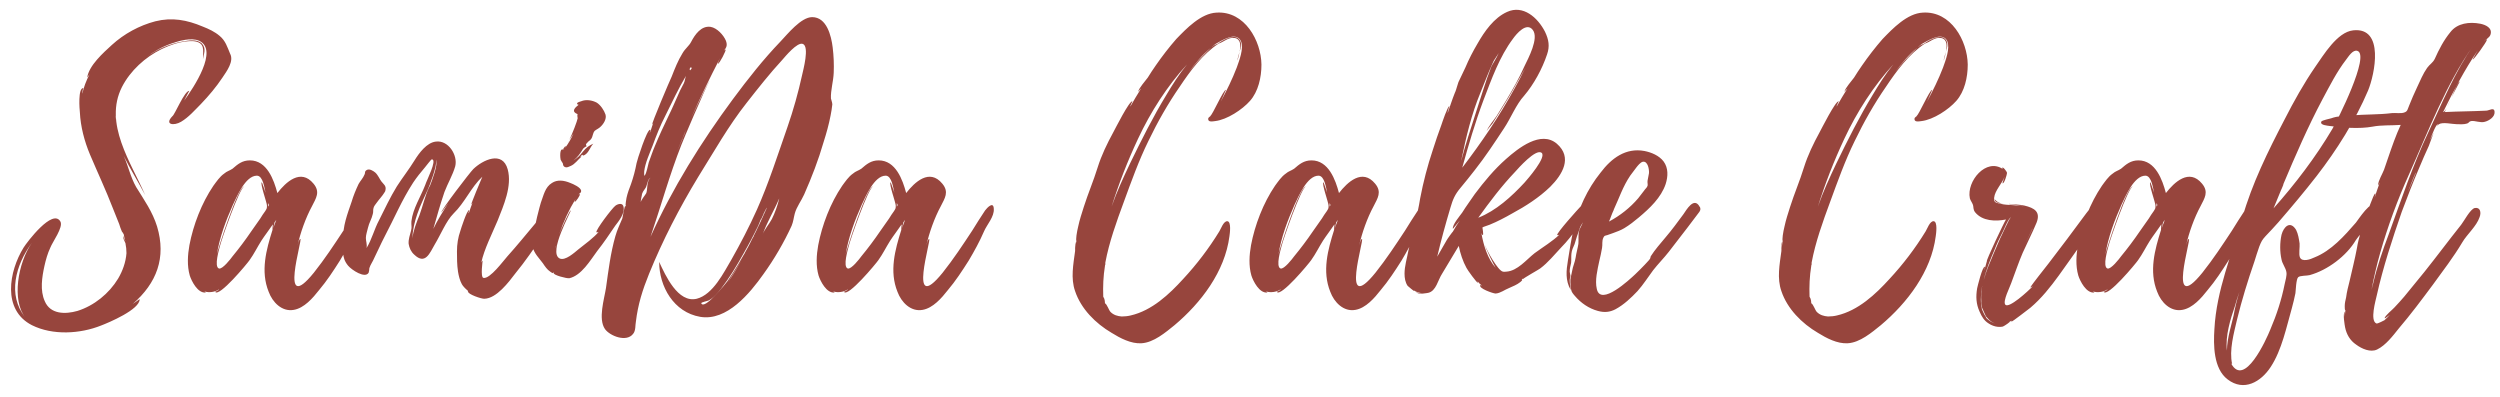<svg width="453" height="72" viewBox="0 0 453 72" fill="none" xmlns="http://www.w3.org/2000/svg">
<path d="M39.8 6.506C40.871 7.388 41.186 8.522 41.69 9.719C42.446 11.105 41.06 12.932 40.304 14.066C39.17 15.767 37.847 17.342 36.398 18.854C35.327 19.925 34.193 21.248 32.807 22.067C31.547 22.823 29.72 22.634 31.232 21.059C31.673 20.807 33.437 16.397 34.319 16.46C34.193 16.586 33.689 17.657 33.374 18.224C35.075 15.893 39.674 9.026 36.083 7.388C34.634 6.758 32.492 7.388 31.043 7.892C29.405 8.459 27.83 9.341 26.444 10.412C28.397 8.963 30.665 7.955 33.122 7.514C34.193 7.325 35.642 7.073 36.524 7.829C37.469 8.774 36.902 9.782 36.776 10.727C36.776 9.152 37.28 7.64 34.949 7.451C32.996 7.388 30.98 8.081 29.279 8.9C26.318 10.349 23.609 12.806 22.097 15.767C18.758 22.382 23.735 29.438 26.318 35.36C25.058 32.966 23.609 30.635 22.412 28.241C23.294 30.194 23.609 32.021 24.68 33.911C26.129 36.242 27.641 38.384 28.46 41.03C30.161 46.7 28.397 51.299 24.05 55.079L25.31 54.197C25.373 56.087 19.64 58.481 18.317 58.985C14.537 60.497 9.56 60.812 5.78 58.922C0.362 56.15 1.622 49.157 4.268 44.873C4.898 43.865 9.56 37.691 10.946 40.148C11.513 41.156 9.497 43.865 9.119 44.873C8.615 45.944 8.3 47.078 8.048 48.212C7.607 50.228 7.229 52.622 8.111 54.575C9.119 56.969 11.828 56.969 14.033 56.339C17.057 55.394 19.766 53.189 21.404 50.48C22.223 49.094 22.79 47.519 22.916 45.881C22.916 45.251 22.853 44.684 22.727 44.054C22.601 43.739 22.223 43.172 22.349 42.731C22.349 42.983 22.601 43.424 22.727 43.739C22.601 43.298 22.475 42.92 22.412 42.416C22.412 42.479 22.16 41.975 22.097 41.975C21.908 41.534 21.719 41.03 21.593 40.589L20.459 37.754C19.199 34.478 17.687 31.265 16.301 27.989C15.293 25.595 14.6 22.949 14.474 20.366C14.411 19.799 14.096 15.956 15.104 15.956C15.041 15.956 14.852 16.964 14.915 16.964C15.167 15.83 15.608 14.633 16.238 13.436L15.797 14.066C16.112 11.861 18.758 9.53 20.27 8.144C22.475 6.128 25.247 4.616 28.145 3.86C31.169 3.104 33.878 3.608 36.713 4.805C37.847 5.246 38.918 5.75 39.8 6.506ZM4.583 57.536C2.126 54.449 3.197 47.708 5.78 43.991C2.819 48.023 1.307 53.441 4.583 57.536ZM20.837 20.87V21.752C20.837 21.5 20.9 21.185 20.837 20.87ZM66.135 37.817C66.261 39.266 64.876 40.715 64.371 41.912C63.553 43.802 62.608 45.503 61.599 47.204C60.403 49.094 59.206 50.921 57.819 52.559C56.685 54.008 55.111 55.835 53.221 56.15C51.078 56.528 49.377 54.764 48.684 52.874C47.172 49.157 48.243 45.251 49.377 41.66C49.377 41.66 49.377 41.093 49.441 40.652C48.81 41.597 47.928 42.731 47.361 43.613C46.605 44.81 46.038 46.007 45.219 47.141C44.842 47.708 39.675 53.945 38.983 52.874C38.983 52.874 39.739 52.559 39.675 52.433C38.919 52.937 37.911 53.063 37.029 52.811C37.218 52.937 37.344 53 37.282 53C35.833 53.189 34.699 50.921 34.383 49.913C33.88 48.149 34.005 46.196 34.321 44.432C35.014 40.778 36.526 36.809 38.667 33.659C39.234 32.903 39.801 32.021 40.62 31.454C41.124 31.013 41.566 30.95 42.133 30.572C43.078 29.753 43.897 29.06 45.282 29.06C48.37 29.06 49.63 32.588 50.26 34.982C51.772 33.029 54.48 30.446 56.812 33.281C58.072 34.793 57.252 35.927 56.559 37.313C55.362 39.518 54.417 42.227 53.913 44.495C53.977 44.306 54.166 43.361 54.417 43.298C54.922 43.172 50.386 57.41 56.874 49.409C58.828 46.952 60.529 44.369 62.23 41.786C62.986 40.589 63.742 39.329 64.561 38.132C64.939 37.628 66.073 36.431 66.135 37.817ZM48.054 38.258C48.37 37.754 48.37 37.754 48.37 37.25C48.37 36.746 47.109 33.281 47.425 33.029C47.487 32.966 48.054 34.793 48.117 34.919C47.928 34.163 47.676 31.832 46.542 31.832C44.464 31.832 42.889 35.675 42.196 37.124C40.935 39.959 39.801 42.983 39.297 46.07C39.486 45.125 43.141 33.722 44.275 33.785C43.392 33.974 40.053 43.676 39.864 44.558C39.739 45.062 38.73 48.338 39.675 48.653C40.306 48.842 41.818 46.889 42.133 46.448C43.33 44.999 44.464 43.487 45.535 41.912L47.172 39.581C47.425 39.14 47.739 38.699 48.054 38.258ZM49.504 41.345L50.071 39.833L49.755 40.274C49.693 40.463 49.504 41.345 49.504 41.345ZM48.559 37.439C48.748 37.25 48.748 37.061 48.559 36.809V37.439ZM100.442 37.88C100.82 39.518 99.119 41.597 98.3 42.794C96.725 45.062 95.15 47.393 93.386 49.535C92.189 51.11 89.984 54.071 87.779 54.134C87.338 54.197 84.692 53.315 84.818 52.811L84.881 52.874C84.755 52.811 84.755 52.685 84.692 52.559C84.692 52.685 83.81 51.803 83.684 51.488C83.306 50.795 83.117 49.976 82.991 49.22C82.802 47.96 82.802 46.763 82.802 45.566C82.802 44.243 82.991 43.046 83.432 41.786C83.495 41.534 84.629 38.006 85.007 38.069C85.07 38.069 84.818 38.573 84.944 38.636C85.133 38.006 85.385 37.376 85.637 36.683C85.574 36.809 85.511 36.935 85.385 37.061C85.322 36.998 87.086 32.714 87.401 32.021C85.322 33.974 84.251 36.683 82.172 38.699C80.849 40.022 79.841 42.542 78.77 44.306C77.888 45.818 77.069 48.086 75.053 46.133C74.486 45.629 74.171 44.936 74.045 44.18C73.982 43.361 74.297 42.542 74.486 41.786C74.675 41.093 74.486 40.841 74.549 40.085C74.801 37.817 76.25 35.612 77.069 33.47C77.258 32.777 79.274 28.934 78.266 28.871C78.14 28.808 77.195 30.131 77.006 30.32C76.25 31.202 75.494 32.147 74.864 33.092C72.785 36.305 71.462 39.518 69.698 42.857C69.005 44.18 68.438 45.503 67.808 46.763C67.556 47.393 67.115 47.96 66.926 48.59C66.926 48.779 66.863 49.283 66.8 49.409C66.17 50.543 63.713 48.905 63.083 48.149C61.76 46.574 62.264 45.125 62.201 43.361C62.075 41.03 62.957 38.762 63.713 36.557C64.028 35.486 64.469 34.415 64.973 33.344C65.288 32.777 65.792 32.273 66.044 31.643C66.233 31.328 65.981 31.013 66.548 30.761C66.989 30.572 67.619 30.95 67.997 31.265C68.501 31.706 68.816 32.525 69.131 32.903C69.446 33.344 70.076 33.659 69.824 34.541C69.824 34.667 69.698 34.793 69.635 34.919C69.257 35.549 68.69 36.116 68.249 36.746C68.06 36.998 67.745 37.376 67.682 37.691C67.556 38.132 67.682 38.321 67.556 38.762C67.367 39.644 66.863 40.4 66.674 41.282C66.548 41.849 66.296 42.542 66.296 43.109C66.296 43.739 66.548 44.243 66.422 44.936C67.367 43.424 67.808 41.534 68.69 39.896C69.698 37.88 70.706 35.738 71.903 33.785C72.911 32.21 74.108 30.698 75.116 29.06C75.935 27.737 77.321 25.847 78.959 25.658C81.227 25.343 82.991 28.115 82.487 30.131C82.046 31.706 81.101 33.281 80.534 34.793C79.778 36.998 79.148 39.266 78.518 41.471C79.274 39.896 80.219 38.384 81.227 36.809L79.967 38.51C79.904 38.069 85.133 31.265 85.763 30.635C87.464 28.997 91.055 27.233 92 30.698C92.819 33.722 91.244 37.25 90.173 39.959C89.165 42.353 87.716 45.188 87.212 47.582C87.275 47.456 87.338 47.33 87.464 47.204C87.464 47.204 87.023 50.228 87.59 50.354C88.787 50.606 91.244 47.204 91.937 46.448C93.638 44.558 95.276 42.542 96.914 40.589C97.229 40.211 100.001 36.431 100.442 37.817C100.505 37.943 100.442 37.88 100.442 37.88ZM77.825 33.722L77.888 33.659V33.722C78.266 32.777 79.4 29.816 79.022 28.934C79.274 29.942 77.762 33.848 77.51 34.352C76.88 35.801 76.124 37.25 75.62 38.762C75.179 40.022 74.738 41.723 74.738 43.172C74.864 41.786 75.494 40.274 75.998 39.014C76.628 37.313 77.006 35.486 77.762 33.911C77.762 33.911 77.825 33.785 77.888 33.722H77.825ZM112.989 37.502C113.241 38.699 112.107 40.085 111.477 40.904C110.406 42.479 109.398 43.991 108.201 45.503C106.941 47.204 105.366 49.913 103.161 50.417C102.657 50.48 100.263 49.85 100.326 49.472H100.452C99.948 49.22 100.452 49.787 99.696 49.22C99.129 48.842 98.751 48.275 98.373 47.708C97.68 46.763 96.798 45.944 96.546 44.81C96.483 44.495 96.357 42.227 96.861 42.227C96.987 42.227 96.861 42.542 96.924 42.542L97.113 41.408C97.05 41.534 97.05 41.597 96.924 41.66C96.672 41.597 97.869 37.124 97.995 36.746C98.499 35.423 98.751 33.911 100.011 33.155C100.956 32.525 102.153 32.651 103.35 33.155C103.854 33.344 105.303 33.974 105.303 34.604C105.303 34.982 104.988 35.045 104.799 35.234C104.862 35.171 104.988 35.171 105.051 35.171C105.24 35.297 104.295 36.62 104.169 36.557C104.043 36.557 104.232 36.242 104.295 36.053C103.098 38.006 102.09 40.211 101.334 42.416C101.649 41.597 103.224 38.069 103.413 38.132C103.602 38.195 99.255 45.755 101.397 46.826C102.405 47.33 104.106 45.755 104.799 45.188C105.996 44.243 107.634 43.046 108.516 41.975C108.39 42.101 108.264 42.101 108.075 42.101C107.823 41.786 110.973 37.628 111.54 37.25C111.981 36.935 112.863 36.683 112.989 37.502ZM101.964 29.564C101.964 29.564 101.586 28.997 101.586 28.934C101.523 28.745 101.334 26.792 102.027 27.107C102.027 26.918 102.783 25.973 102.405 26.792C102.972 26.036 103.476 25.154 103.917 24.209L103.161 25.343C103.728 24.209 104.61 21.878 104.673 21.437C104.673 21.374 104.547 20.807 104.673 20.681C103.35 20.177 104.295 19.421 104.862 18.98C104.736 18.98 104.673 18.98 104.61 18.854C104.358 18.602 105.114 18.413 105.303 18.35C106.185 17.972 107.319 18.161 108.138 18.602C108.831 19.043 109.461 19.988 109.713 20.744C109.965 21.563 109.335 22.508 108.768 23.012C108.516 23.264 108.075 23.453 107.76 23.705C107.382 24.146 107.445 24.713 107.13 25.154C106.941 25.469 106.563 25.595 106.374 25.91C106.122 26.099 106.122 26.288 106.311 26.477C106.059 26.603 105.87 26.729 105.681 26.918C105.051 27.926 104.673 28.493 103.917 29.06C104.61 28.619 105.051 28.241 105.681 27.422C106.185 26.792 106.752 26.351 107.508 26.036C106.878 26.729 106.752 27.548 105.996 28.052C105.24 28.493 105.933 27.611 105.114 28.367C105.114 28.367 105.492 28.304 105.303 28.43C104.736 28.934 104.169 29.753 103.413 30.068C103.035 30.194 102.783 30.446 102.342 30.257C101.901 30.005 102.09 29.753 101.964 29.564ZM100.767 44.558C100.83 44.432 100.83 44.432 100.767 44.495L100.641 44.999L100.767 44.621V44.558ZM102.846 25.847L103.098 25.469C102.972 25.721 102.846 25.847 102.846 25.847ZM102.216 27.044C102.153 27.107 102.153 27.107 102.09 27.107C102.153 27.107 102.153 27.17 102.153 27.17C102.216 27.107 102.216 27.107 102.216 27.044ZM150.88 8.585C151.069 10.097 151.132 11.672 151.069 13.184C151.006 14.759 150.502 16.334 150.565 17.846C150.565 17.972 150.817 18.539 150.817 18.917C150.754 19.547 150.628 20.303 150.502 20.933C150.187 22.571 149.746 24.146 149.242 25.721C148.297 28.997 147.1 32.084 145.714 35.234C145.21 36.368 144.328 37.502 144.013 38.699C143.824 39.392 143.761 40.148 143.446 40.904C142.06 43.928 140.296 46.952 138.343 49.661C135.886 53.126 131.728 58.229 126.877 57.41C122.089 56.591 119.443 51.929 119.443 47.456C120.577 49.913 122.845 54.953 126.247 54.134C129.208 53.378 131.161 49.346 132.547 47.015C134.185 44.117 135.76 41.093 137.146 38.006C139.288 33.218 140.926 28.052 142.69 23.012C143.761 19.925 144.643 16.775 145.336 13.625C145.525 12.743 146.722 8.396 145.462 7.955C144.454 7.577 142.249 10.286 141.745 10.853C139.477 13.31 137.398 15.956 135.319 18.602C131.98 22.823 129.334 27.548 126.499 32.084C123.097 37.691 120.073 43.55 117.616 49.598C116.419 52.559 115.6 55.142 115.222 58.292C115.096 58.859 115.222 59.93 114.718 60.497C113.521 62.072 110.497 60.875 109.615 59.615C108.355 57.788 109.489 54.197 109.804 52.181C110.245 49.031 110.623 45.881 111.505 42.794C111.82 41.66 112.324 40.652 112.765 39.581C112.828 39.392 113.143 37.313 113.332 37.25C113.332 37.313 113.332 37.439 113.395 37.502V37.187C113.269 37.25 113.521 35.927 113.521 35.864C113.71 34.982 114.025 34.163 114.34 33.344C114.781 32.084 115.096 30.887 115.348 29.564C115.411 29.123 117.238 23.39 117.805 23.516C117.931 23.579 117.679 24.02 117.742 24.083C117.994 23.516 118.12 22.886 118.372 22.319L118.183 22.571C117.994 22.508 121.396 14.507 121.711 13.877C122.278 12.428 122.845 10.979 123.664 9.656C124.168 8.774 124.861 8.333 125.239 7.577C125.932 6.254 127.066 4.616 128.767 4.868C129.901 5.057 131.098 6.317 131.539 7.388C131.854 8.27 131.602 8.585 131.224 9.152L131.476 8.963C131.665 9.026 130.342 11.609 130.09 11.546C130.027 11.546 130.279 10.916 130.468 10.538C128.641 14.066 126.877 17.72 125.239 21.374C126.121 19.547 128.011 15.515 128.641 14.507C127.696 16.145 123.538 25.973 123.475 26.225C121.333 31.643 119.758 37.376 117.868 42.92C121.837 34.1 127.066 25.721 132.799 17.972C135.508 14.318 138.343 10.727 141.43 7.514C142.69 6.191 145.147 3.104 147.163 3.104C149.809 3.104 150.628 6.506 150.88 8.585ZM116.734 31.013C116.734 31.013 116.671 31.958 116.797 31.832C117.175 31.391 117.364 30.068 117.553 29.438C117.931 28.43 118.246 27.422 118.687 26.414C119.443 24.587 120.262 22.823 121.144 20.996C121.837 19.61 122.404 18.224 123.034 16.838C123.286 16.208 123.664 15.641 123.916 15.074C124.105 14.696 124.168 14.066 124.294 13.751C122.908 16.082 121.774 18.539 120.577 20.933C119.632 22.76 118.939 24.524 118.246 26.414C117.679 27.863 116.923 29.501 116.734 31.013ZM136.579 42.794V42.731C136.831 42.353 138.973 37.691 138.973 37.628C138.91 37.628 138.658 38.132 138.343 38.762V38.825C138.154 39.14 138.028 39.518 137.902 39.833L137.965 39.518L137.587 40.4C137.398 40.904 137.209 41.408 136.957 41.912L137.461 40.715C136.642 42.479 135.697 44.243 134.689 46.007C133.492 48.149 132.169 50.354 130.657 52.307C130.027 53.063 129.271 54.008 128.389 54.449C128.326 54.512 127.003 54.764 127.066 54.953C127.633 56.276 131.602 51.236 131.791 50.984C133.177 48.968 134.5 46.7 135.697 44.495C135.697 44.432 135.697 44.369 135.76 44.369L136.075 43.739C136.201 43.424 136.39 43.109 136.579 42.794ZM141.178 36.053V35.99C140.233 38.258 138.91 40.337 138.154 42.605C138.469 41.597 139.351 40.652 139.855 39.707C140.422 38.573 140.863 37.313 141.178 36.053ZM117.679 32.399L117.868 32.21C117.364 32.399 117.238 33.659 116.986 34.037C116.671 34.541 116.356 34.793 116.293 35.423C116.23 35.738 116.104 36.242 116.104 36.62C116.23 36.116 116.923 35.36 117.112 34.982C117.364 34.163 117.175 33.218 117.679 32.399ZM131.854 51.173C132.799 49.913 133.618 48.527 134.437 46.952C133.618 48.464 132.736 49.85 131.854 51.173ZM125.176 12.176C124.924 12.428 124.924 12.617 125.05 12.743C125.365 12.428 125.428 12.302 125.176 12.176ZM123.664 25.091C123.916 24.587 124.105 24.083 124.294 23.516L122.656 27.548L123.664 25.154V25.091ZM135.004 45.818L134.878 46.133C134.941 46.007 135.004 45.944 135.004 45.818ZM137.65 40.274C137.65 40.337 137.587 40.337 137.587 40.4C137.65 40.337 137.65 40.337 137.65 40.274ZM180.074 37.817C180.2 39.266 178.814 40.715 178.31 41.912C177.491 43.802 176.546 45.503 175.538 47.204C174.341 49.094 173.144 50.921 171.758 52.559C170.624 54.008 169.049 55.835 167.159 56.15C165.017 56.528 163.316 54.764 162.623 52.874C161.111 49.157 162.182 45.251 163.316 41.66C163.316 41.66 163.316 41.093 163.379 40.652C162.749 41.597 161.867 42.731 161.3 43.613C160.544 44.81 159.977 46.007 159.158 47.141C158.78 47.708 153.614 53.945 152.921 52.874C152.921 52.874 153.677 52.559 153.614 52.433C152.858 52.937 151.85 53.063 150.968 52.811C151.157 52.937 151.283 53 151.22 53C149.771 53.189 148.637 50.921 148.322 49.913C147.818 48.149 147.944 46.196 148.259 44.432C148.952 40.778 150.464 36.809 152.606 33.659C153.173 32.903 153.74 32.021 154.559 31.454C155.063 31.013 155.504 30.95 156.071 30.572C157.016 29.753 157.835 29.06 159.221 29.06C162.308 29.06 163.568 32.588 164.198 34.982C165.71 33.029 168.419 30.446 170.75 33.281C172.01 34.793 171.191 35.927 170.498 37.313C169.301 39.518 168.356 42.227 167.852 44.495C167.915 44.306 168.104 43.361 168.356 43.298C168.86 43.172 164.324 57.41 170.813 49.409C172.766 46.952 174.467 44.369 176.168 41.786C176.924 40.589 177.68 39.329 178.499 38.132C178.877 37.628 180.011 36.431 180.074 37.817ZM161.993 38.258C162.308 37.754 162.308 37.754 162.308 37.25C162.308 36.746 161.048 33.281 161.363 33.029C161.426 32.966 161.993 34.793 162.056 34.919C161.867 34.163 161.615 31.832 160.481 31.832C158.402 31.832 156.827 35.675 156.134 37.124C154.874 39.959 153.74 42.983 153.236 46.07C153.425 45.125 157.079 33.722 158.213 33.785C157.331 33.974 153.992 43.676 153.803 44.558C153.677 45.062 152.669 48.338 153.614 48.653C154.244 48.842 155.756 46.889 156.071 46.448C157.268 44.999 158.402 43.487 159.473 41.912L161.111 39.581C161.363 39.14 161.678 38.699 161.993 38.258ZM163.442 41.345L164.009 39.833L163.694 40.274C163.631 40.463 163.442 41.345 163.442 41.345ZM162.497 37.439C162.686 37.25 162.686 37.061 162.497 36.809V37.439ZM200.286 47.96C200.286 48.023 200.223 48.023 200.223 48.086V48.149C199.908 50.102 199.845 51.866 199.908 53.756L200.097 54.134C200.16 54.323 200.223 54.638 200.223 54.953C200.601 55.142 200.916 56.213 201.231 56.528C201.798 57.095 202.491 57.284 203.247 57.347C203.814 57.347 204.381 57.284 204.885 57.158C208.728 56.276 211.878 53.315 214.398 50.543C216.855 47.897 219.06 44.999 220.95 41.912C221.202 41.534 221.706 40.022 222.399 40.085C223.155 40.148 222.84 42.353 222.777 42.794C221.958 49.22 217.611 54.89 212.823 58.922C211.185 60.245 209.043 62.072 206.838 62.198C204.948 62.324 202.932 61.253 201.42 60.308C198.522 58.607 195.876 55.961 194.805 52.748C193.986 50.417 194.49 47.897 194.805 45.503C194.868 45.377 194.679 44.18 194.931 43.865C194.868 43.991 194.868 45.062 194.868 45.062C194.931 44.621 194.931 44.054 195.057 43.613C194.931 43.739 195.057 42.731 195.057 42.668C195.12 42.101 195.246 41.597 195.372 41.03C195.624 39.833 196.002 38.699 196.38 37.502C197.136 35.108 198.144 32.777 198.9 30.32C199.593 28.115 200.601 26.036 201.735 23.957C202.05 23.39 204.633 18.224 205.2 18.35C205.2 18.35 204.759 19.232 204.822 19.295C205.452 18.224 206.082 17.09 206.775 16.019C206.523 16.271 206.208 16.649 206.208 16.649C206.46 15.83 207.468 14.759 207.972 14.066C208.413 13.31 208.917 12.617 209.421 11.861C210.555 10.223 211.815 8.585 213.138 7.073C214.965 5.183 217.611 2.411 220.446 2.285C225.549 1.97 228.51 7.388 228.573 11.672V11.735C228.573 14.003 228.006 16.586 226.494 18.287C225.108 19.862 222.336 21.689 220.194 21.941C219.69 22.004 218.808 22.193 218.934 21.437C218.934 21.374 219.123 21.185 219.375 20.996H219.312C219.69 20.87 221.706 16.208 222.147 16.271C222.147 16.271 221.391 17.972 221.202 18.413C222.273 16.397 223.281 14.381 224.1 12.239C224.541 10.979 225.423 8.774 224.856 7.451C224.1 5.813 221.832 7.073 220.824 7.64L219.942 8.144L220.257 8.018C219.942 8.207 219.69 8.396 219.501 8.585C219.816 8.333 220.194 8.081 220.572 7.955C221.391 7.388 223.344 6.191 224.352 6.947C225.108 7.577 224.919 8.522 224.604 9.404C224.856 8.27 224.856 7.073 223.722 6.884C222.588 6.695 221.706 7.64 220.824 7.892C217.926 9.782 215.658 12.869 213.768 15.704C211.626 18.791 209.736 22.13 208.098 25.532C206.334 29.123 205.011 32.84 203.625 36.62C202.302 40.211 200.979 43.865 200.286 47.582V47.897C200.286 47.96 200.286 47.96 200.223 48.023L200.286 47.96ZM211.374 17.153C212.382 15.452 213.642 13.436 215.091 11.672C211.5 15.578 208.476 20.303 206.208 25.154C204.318 29.186 202.743 33.218 201.42 37.439C202.365 34.73 203.562 32.147 204.759 29.627C206.838 25.343 208.917 21.185 211.374 17.153ZM217.863 10.223C218.304 9.782 218.871 9.152 219.438 8.648C217.863 9.908 216.603 11.483 215.406 13.058C216.162 12.113 216.981 11.105 217.863 10.223ZM224.289 10.727C224.289 10.79 224.289 10.853 224.226 10.979C224.226 10.538 224.478 9.971 224.604 9.404C224.541 9.908 224.415 10.349 224.289 10.727ZM258.5 37.817C258.626 39.266 257.24 40.715 256.736 41.912C255.917 43.802 254.972 45.503 253.964 47.204C252.767 49.094 251.57 50.921 250.184 52.559C249.05 54.008 247.475 55.835 245.585 56.15C243.443 56.528 241.742 54.764 241.049 52.874C239.537 49.157 240.608 45.251 241.742 41.66C241.742 41.66 241.742 41.093 241.805 40.652C241.175 41.597 240.293 42.731 239.726 43.613C238.97 44.81 238.403 46.007 237.584 47.141C237.206 47.708 232.04 53.945 231.347 52.874C231.347 52.874 232.103 52.559 232.04 52.433C231.284 52.937 230.276 53.063 229.394 52.811C229.583 52.937 229.709 53 229.646 53C228.197 53.189 227.063 50.921 226.748 49.913C226.244 48.149 226.37 46.196 226.685 44.432C227.378 40.778 228.89 36.809 231.032 33.659C231.599 32.903 232.166 32.021 232.985 31.454C233.489 31.013 233.93 30.95 234.497 30.572C235.442 29.753 236.261 29.06 237.647 29.06C240.734 29.06 241.994 32.588 242.624 34.982C244.136 33.029 246.845 30.446 249.176 33.281C250.436 34.793 249.617 35.927 248.924 37.313C247.727 39.518 246.782 42.227 246.278 44.495C246.341 44.306 246.53 43.361 246.782 43.298C247.286 43.172 242.75 57.41 249.239 49.409C251.192 46.952 252.893 44.369 254.594 41.786C255.35 40.589 256.106 39.329 256.925 38.132C257.303 37.628 258.437 36.431 258.5 37.817ZM240.419 38.258C240.734 37.754 240.734 37.754 240.734 37.25C240.734 36.746 239.474 33.281 239.789 33.029C239.852 32.966 240.419 34.793 240.482 34.919C240.293 34.163 240.041 31.832 238.907 31.832C236.828 31.832 235.253 35.675 234.56 37.124C233.3 39.959 232.166 42.983 231.662 46.07C231.851 45.125 235.505 33.722 236.639 33.785C235.757 33.974 232.418 43.676 232.229 44.558C232.103 45.062 231.095 48.338 232.04 48.653C232.67 48.842 234.182 46.889 234.497 46.448C235.694 44.999 236.828 43.487 237.899 41.912L239.537 39.581C239.789 39.14 240.104 38.699 240.419 38.258ZM241.868 41.345L242.435 39.833L242.12 40.274C242.057 40.463 241.868 41.345 241.868 41.345ZM240.923 37.439C241.112 37.25 241.112 37.061 240.923 36.809V37.439ZM287.829 37.754V37.817C287.955 39.455 286.695 40.337 285.75 41.408C284.868 42.542 283.986 43.739 282.915 44.81C281.655 46.133 280.521 47.582 279.072 48.653C278.946 48.779 276.111 50.354 275.922 50.606V50.48C275.418 50.858 276.237 50.48 275.481 51.11C274.851 51.614 274.158 51.866 273.465 52.181C272.646 52.496 271.89 53.126 271.008 53.189C270.567 53.189 267.858 52.244 268.236 51.677C268.299 51.551 268.488 51.803 268.551 51.74C268.236 51.551 267.984 51.299 267.732 50.984C267.732 51.047 267.795 51.173 267.795 51.236C267.669 51.362 265.842 48.842 265.716 48.527C265.086 47.393 264.582 45.881 264.33 44.558L261.306 49.598C260.55 50.732 260.235 52.748 258.786 53.063C258.66 53.063 256.959 53.504 256.518 52.874C256.644 53.063 257.211 53.126 257.652 53.126C257.148 53.063 256.518 52.874 256.203 52.622C256.203 52.685 256.266 52.748 256.266 52.748C256.266 52.811 255.195 51.929 255.069 51.803C254.628 51.173 254.502 50.354 254.502 49.598C254.502 48.212 254.943 46.826 255.195 45.44C255.888 42.29 256.833 39.14 257.337 35.927C257.904 32.966 258.66 30.068 259.605 27.233C260.109 25.658 260.613 24.146 261.18 22.634C261.306 22.256 262.314 19.232 262.629 19.232C262.629 19.232 262.251 20.429 262.314 20.492C262.755 19.232 263.133 18.035 263.637 16.775C263.637 16.775 263.7 16.712 263.7 16.649C263.889 16.208 264.078 15.389 264.267 14.885L265.527 12.239C266.157 10.727 266.913 9.278 267.732 7.892C268.992 5.687 270.693 3.23 273.087 2.159C275.985 0.836 278.631 3.167 279.954 5.75C280.647 7.199 280.836 8.396 280.332 9.845C279.45 12.491 277.938 15.263 276.174 17.342C274.725 18.917 273.78 21.374 272.52 23.264C270.819 25.847 269.118 28.43 267.228 30.824C266.409 31.895 265.527 32.966 264.645 34.037C263.637 35.234 263.259 36.116 262.818 37.628C261.936 40.589 261.117 43.55 260.424 46.511L262.125 43.55C262.251 43.298 263.259 41.912 263.259 41.975C263.637 41.282 264.078 40.589 264.519 39.959C264.456 40.022 263.259 41.471 263.259 41.471C263.133 40.715 264.519 39.14 264.96 38.51C265.653 37.376 266.472 36.305 267.228 35.171C268.929 32.903 270.756 30.698 272.898 28.808C275.103 26.855 279.198 23.579 282.096 26.036C284.994 28.556 283.104 31.643 280.899 33.848C278.883 35.801 276.426 37.376 273.969 38.699C272.646 39.455 271.323 40.148 269.937 40.715C269.685 40.841 268.74 41.093 268.614 41.219C268.614 41.282 268.866 42.542 268.677 42.605C268.614 42.605 268.488 42.416 268.425 42.227C268.803 44.432 269.559 46.889 271.008 48.527C270.63 47.897 269.181 45.062 269.118 44.432C269.307 45.251 271.449 49.094 272.331 49.22C272.583 49.283 272.772 49.22 272.961 49.22C274.977 49.094 276.615 47.015 278.064 45.881C279.513 44.81 281.403 43.676 282.6 42.479C282.474 42.605 282.285 42.605 282.159 42.605C281.97 42.29 286.065 37.754 286.38 37.439C286.947 36.935 287.766 36.62 287.829 37.754ZM274.158 7.01C271.701 10.286 270.252 14.381 268.803 18.161C267.291 22.193 266.094 26.288 264.96 30.383C268.425 25.847 271.638 21.122 274.41 16.082C275.103 14.822 275.796 13.562 276.426 12.239C275.859 13.247 275.355 14.192 274.851 15.011C273.906 16.775 272.898 18.476 271.827 20.177L270.441 22.382C270.126 22.76 269.622 23.327 269.37 23.768C269.748 22.823 270.567 21.941 271.197 20.996L272.898 18.224C274.095 16.208 275.292 14.129 276.237 11.987C276.93 10.538 278.883 6.947 277.749 5.435C276.615 3.923 274.788 6.128 274.158 7.01ZM267.858 39.455C271.071 38.195 273.906 35.612 276.237 33.092C276.741 32.525 280.332 28.43 279.324 27.674C278.253 26.918 275.103 30.509 274.536 31.139C272.079 33.722 269.937 36.557 267.858 39.455ZM268.236 16.838C266.661 20.618 265.653 24.839 264.834 28.808C264.834 28.871 264.771 28.871 264.771 28.934L264.834 28.871L264.708 29.375C265.527 26.225 266.535 23.201 267.543 20.051C268.425 17.405 269.181 14.759 270.189 12.176C270.315 11.798 271.26 10.412 271.575 9.593C271.26 10.16 270.63 10.979 270.567 11.231C269.685 13.121 268.992 15.011 268.236 16.838ZM263.7 16.649C263.7 16.649 263.7 16.712 263.637 16.712L263.7 16.649ZM263.637 16.775V16.712V16.775ZM307.992 37.439C308.244 37.943 308.055 38.258 307.74 38.636L305.787 41.219L302.385 45.629C301.503 46.763 300.432 47.834 299.55 48.968C298.605 50.228 297.786 51.551 296.715 52.748C295.581 53.945 294.258 55.205 292.746 56.024C291.675 56.591 290.667 56.654 289.533 56.339C287.895 55.898 286.446 54.89 285.375 53.63C285.06 53.252 284.745 52.937 284.682 52.433C284.619 52.055 284.556 51.614 284.556 51.173C284.493 50.417 284.745 49.85 284.871 49.094C284.997 48.275 285.375 47.519 285.501 46.7C285.627 45.818 285.879 44.999 286.005 44.18C286.068 43.424 285.942 42.605 286.131 41.849C286.257 41.345 286.635 40.841 286.824 40.274C286.635 40.652 286.32 41.03 286.257 41.345C286.068 41.849 285.942 42.353 285.753 42.794C285.564 43.298 285.501 43.739 285.312 44.243C285.06 44.81 284.808 45.314 284.745 45.944C284.682 46.511 284.745 47.078 284.682 47.645C284.556 48.212 284.43 48.653 284.43 49.22C284.43 49.409 284.556 49.787 284.556 49.913C284.556 50.165 284.43 50.48 284.43 50.795C284.43 51.362 284.556 51.929 284.619 52.559C283.611 50.795 283.8 49.031 284.115 47.141C284.43 45.251 284.682 43.424 285.123 41.597C285.942 37.88 287.643 34.226 290.037 31.265C291.99 28.682 294.573 26.729 297.975 27.359C299.235 27.611 300.621 28.178 301.44 29.249C302.322 30.446 302.259 31.958 301.818 33.344C300.999 35.801 298.92 37.754 296.967 39.392C296.148 40.085 295.266 40.778 294.321 41.345C293.691 41.723 292.998 41.975 292.305 42.227L291.234 42.605C290.793 42.731 290.73 42.668 290.541 43.046C290.226 43.676 290.415 44.306 290.289 44.936C290.163 45.755 289.974 46.511 289.785 47.33C289.47 48.842 288.966 50.795 289.344 52.37C290.037 55.583 295.329 50.606 296.274 49.724C296.904 49.157 297.471 48.527 298.038 47.96C298.353 47.582 298.731 47.267 298.983 46.889C298.983 46.889 299.109 46.574 299.109 46.448C299.865 45.251 300.873 44.117 301.818 42.983C302.952 41.66 303.96 40.274 305.031 38.825C305.598 38.006 306.921 35.675 307.929 37.376V37.439C307.992 37.502 307.992 37.502 307.992 37.439ZM292.368 38.132C292.053 38.762 291.864 39.455 291.549 40.148C293.565 39.077 295.392 37.628 296.841 35.927L297.912 34.541C298.101 34.226 298.416 34.037 298.542 33.659C298.605 33.344 298.479 33.092 298.542 32.714L298.794 31.391C298.857 30.761 298.605 29.123 297.66 29.312C297.219 29.438 296.778 30.005 296.526 30.32L295.392 31.832C294.069 33.785 293.376 35.927 292.431 37.943C292.431 37.943 292.431 38.006 292.368 38.132ZM328.267 47.96C328.267 48.023 328.204 48.023 328.204 48.086V48.149C327.889 50.102 327.826 51.866 327.889 53.756L328.078 54.134C328.141 54.323 328.204 54.638 328.204 54.953C328.582 55.142 328.897 56.213 329.212 56.528C329.779 57.095 330.472 57.284 331.228 57.347C331.795 57.347 332.362 57.284 332.866 57.158C336.709 56.276 339.859 53.315 342.379 50.543C344.836 47.897 347.041 44.999 348.931 41.912C349.183 41.534 349.687 40.022 350.38 40.085C351.136 40.148 350.821 42.353 350.758 42.794C349.939 49.22 345.592 54.89 340.804 58.922C339.166 60.245 337.024 62.072 334.819 62.198C332.929 62.324 330.913 61.253 329.401 60.308C326.503 58.607 323.857 55.961 322.786 52.748C321.967 50.417 322.471 47.897 322.786 45.503C322.849 45.377 322.66 44.18 322.912 43.865C322.849 43.991 322.849 45.062 322.849 45.062C322.912 44.621 322.912 44.054 323.038 43.613C322.912 43.739 323.038 42.731 323.038 42.668C323.101 42.101 323.227 41.597 323.353 41.03C323.605 39.833 323.983 38.699 324.361 37.502C325.117 35.108 326.125 32.777 326.881 30.32C327.574 28.115 328.582 26.036 329.716 23.957C330.031 23.39 332.614 18.224 333.181 18.35C333.181 18.35 332.74 19.232 332.803 19.295C333.433 18.224 334.063 17.09 334.756 16.019C334.504 16.271 334.189 16.649 334.189 16.649C334.441 15.83 335.449 14.759 335.953 14.066C336.394 13.31 336.898 12.617 337.402 11.861C338.536 10.223 339.796 8.585 341.119 7.073C342.946 5.183 345.592 2.411 348.427 2.285C353.53 1.97 356.491 7.388 356.554 11.672V11.735C356.554 14.003 355.987 16.586 354.475 18.287C353.089 19.862 350.317 21.689 348.175 21.941C347.671 22.004 346.789 22.193 346.915 21.437C346.915 21.374 347.104 21.185 347.356 20.996H347.293C347.671 20.87 349.687 16.208 350.128 16.271C350.128 16.271 349.372 17.972 349.183 18.413C350.254 16.397 351.262 14.381 352.081 12.239C352.522 10.979 353.404 8.774 352.837 7.451C352.081 5.813 349.813 7.073 348.805 7.64L347.923 8.144L348.238 8.018C347.923 8.207 347.671 8.396 347.482 8.585C347.797 8.333 348.175 8.081 348.553 7.955C349.372 7.388 351.325 6.191 352.333 6.947C353.089 7.577 352.9 8.522 352.585 9.404C352.837 8.27 352.837 7.073 351.703 6.884C350.569 6.695 349.687 7.64 348.805 7.892C345.907 9.782 343.639 12.869 341.749 15.704C339.607 18.791 337.717 22.13 336.079 25.532C334.315 29.123 332.992 32.84 331.606 36.62C330.283 40.211 328.96 43.865 328.267 47.582V47.897C328.267 47.96 328.267 47.96 328.204 48.023L328.267 47.96ZM339.355 17.153C340.363 15.452 341.623 13.436 343.072 11.672C339.481 15.578 336.457 20.303 334.189 25.154C332.299 29.186 330.724 33.218 329.401 37.439C330.346 34.73 331.543 32.147 332.74 29.627C334.819 25.343 336.898 21.185 339.355 17.153ZM345.844 10.223C346.285 9.782 346.852 9.152 347.419 8.648C345.844 9.908 344.584 11.483 343.387 13.058C344.143 12.113 344.962 11.105 345.844 10.223ZM352.27 10.727C352.27 10.79 352.27 10.853 352.207 10.979C352.207 10.538 352.459 9.971 352.585 9.404C352.522 9.908 352.396 10.349 352.27 10.727ZM380.244 37.691C380.433 38.573 379.803 39.644 379.425 40.4C378.921 41.471 378.291 42.479 377.598 43.487C376.149 45.629 374.574 47.771 373.062 49.913C371.55 51.992 369.912 54.071 367.896 55.772C367.518 56.024 364.62 58.355 364.431 58.292C364.431 58.229 364.494 58.166 364.557 58.103L364.116 58.292C364.431 58.229 363.234 59.048 362.919 59.174C362.037 59.363 361.092 59.111 360.336 58.607C359.517 58.103 359.076 57.347 358.698 56.465C358.068 55.079 358.005 53.756 358.257 52.244C358.32 51.929 359.202 48.275 359.643 48.338C359.769 48.338 359.517 48.842 359.58 48.905L360.021 47.33C359.832 47.267 363.171 40.211 363.486 39.77C361.596 40.148 359.202 40.085 357.879 38.447C357.501 37.943 357.627 37.502 357.501 37.124C357.312 36.62 357.06 36.368 356.934 35.927C356.304 32.84 359.895 28.556 362.919 30.635L362.793 30.446C362.856 30.068 363.612 31.013 363.675 31.328C363.675 31.58 363.171 33.344 362.856 33.218C362.793 33.218 363.234 32.084 363.234 32.021C362.793 33.218 361.47 34.541 361.344 35.801C361.218 36.746 361.722 36.746 362.541 36.935C363.738 37.25 365.628 37.061 367.14 37.502C366.132 37.187 364.935 37.124 364.116 36.998C364.116 36.998 364.053 36.998 364.053 36.935C364.998 37.061 366.006 37.061 366.825 37.25C368.652 37.691 369.786 38.384 369.03 40.337C368.274 42.164 367.329 43.991 366.51 45.818C365.754 47.582 365.124 49.472 364.431 51.299C364.242 51.929 362.856 54.575 363.36 55.205C363.99 55.961 367.455 52.811 368.4 51.803C368.211 51.992 368.022 51.992 367.896 52.118C367.77 52.118 369.156 50.354 369.345 50.102L371.172 47.771L374.574 43.298L378.039 38.636C378.354 38.258 379.866 36.053 380.244 37.691ZM361.407 45.251C360.651 47.015 359.895 48.842 359.454 50.732C359.895 49.094 360.588 47.519 361.218 46.007L362.415 43.235C362.73 42.668 364.053 39.581 364.368 39.392C363.927 39.518 363.045 41.786 362.919 41.975C362.352 43.046 361.848 44.117 361.407 45.251ZM359.895 57.347V57.41C359.832 57.347 359.769 57.284 359.769 57.221L359.832 57.284C359.517 56.591 359.202 55.898 359.076 55.52L359.265 56.339L359.013 55.016V54.953C358.95 54.827 358.95 54.764 358.95 54.764C358.95 54.764 358.95 54.827 359.013 54.89V54.575C358.95 53.693 359.013 52.874 359.139 52.055V51.992C359.013 52.559 358.95 53.063 358.95 53.693C358.887 54.449 358.95 55.331 359.139 56.087C359.202 56.276 359.706 57.347 360.084 57.851C360.084 57.788 360.084 57.725 360.021 57.725C360.399 58.103 360.903 58.418 361.47 58.607C360.777 58.355 360.273 57.851 359.895 57.347ZM361.659 36.557C361.533 36.494 361.407 36.179 361.407 36.053C361.47 36.179 361.848 36.494 361.848 36.494C362.163 36.746 362.604 36.872 363.108 36.935C362.541 36.872 361.974 36.809 361.659 36.557ZM368.274 41.471V41.408L366.951 44.243L368.274 41.471ZM359.202 51.803C359.202 51.866 359.139 51.866 359.139 51.929V51.992C359.139 51.929 359.202 51.866 359.202 51.803ZM368.337 41.282L368.274 41.345H368.337V41.282ZM368.337 41.282L368.274 41.345H368.337V41.282ZM359.265 50.984C359.265 50.921 359.328 50.858 359.328 50.732C359.328 50.858 359.265 50.921 359.265 50.984ZM359.517 56.78C359.517 56.843 359.58 56.843 359.58 56.906C359.58 56.843 359.517 56.78 359.517 56.78ZM361.47 35.927L361.407 35.99C361.407 35.99 361.407 35.927 361.47 35.927ZM408.336 37.817C408.462 39.266 407.076 40.715 406.572 41.912C405.753 43.802 404.808 45.503 403.8 47.204C402.603 49.094 401.406 50.921 400.02 52.559C398.886 54.008 397.311 55.835 395.421 56.15C393.279 56.528 391.578 54.764 390.885 52.874C389.373 49.157 390.444 45.251 391.578 41.66C391.578 41.66 391.578 41.093 391.641 40.652C391.011 41.597 390.129 42.731 389.562 43.613C388.806 44.81 388.239 46.007 387.42 47.141C387.042 47.708 381.876 53.945 381.183 52.874C381.183 52.874 381.939 52.559 381.876 52.433C381.12 52.937 380.112 53.063 379.23 52.811C379.419 52.937 379.545 53 379.482 53C378.033 53.189 376.899 50.921 376.584 49.913C376.08 48.149 376.206 46.196 376.521 44.432C377.214 40.778 378.726 36.809 380.868 33.659C381.435 32.903 382.002 32.021 382.821 31.454C383.325 31.013 383.766 30.95 384.333 30.572C385.278 29.753 386.097 29.06 387.483 29.06C390.57 29.06 391.83 32.588 392.46 34.982C393.972 33.029 396.681 30.446 399.012 33.281C400.272 34.793 399.453 35.927 398.76 37.313C397.563 39.518 396.618 42.227 396.114 44.495C396.177 44.306 396.366 43.361 396.618 43.298C397.122 43.172 392.586 57.41 399.075 49.409C401.028 46.952 402.729 44.369 404.43 41.786C405.186 40.589 405.942 39.329 406.761 38.132C407.139 37.628 408.273 36.431 408.336 37.817ZM390.255 38.258C390.57 37.754 390.57 37.754 390.57 37.25C390.57 36.746 389.31 33.281 389.625 33.029C389.688 32.966 390.255 34.793 390.318 34.919C390.129 34.163 389.877 31.832 388.743 31.832C386.664 31.832 385.089 35.675 384.396 37.124C383.136 39.959 382.002 42.983 381.498 46.07C381.687 45.125 385.341 33.722 386.475 33.785C385.593 33.974 382.254 43.676 382.065 44.558C381.939 45.062 380.931 48.338 381.876 48.653C382.506 48.842 384.018 46.889 384.333 46.448C385.53 44.999 386.664 43.487 387.735 41.912L389.373 39.581C389.625 39.14 389.94 38.699 390.255 38.258ZM391.704 41.345L392.271 39.833L391.956 40.274C391.893 40.463 391.704 41.345 391.704 41.345ZM390.759 37.439C390.948 37.25 390.948 37.061 390.759 36.809V37.439ZM430.358 37.502C430.925 39.707 427.901 41.912 426.893 43.487C425.192 46.385 421.727 48.968 418.514 49.85C418.136 49.976 416.75 49.913 416.435 50.228C416.057 50.543 415.994 52.622 415.931 53.126C415.742 54.008 415.553 54.89 415.301 55.772C414.293 59.3 413.474 63.395 411.458 66.482C409.694 69.191 406.607 71.018 403.646 68.75C401.063 66.797 401.063 62.513 401.252 59.615C401.63 52.559 404.402 46.133 406.292 39.518C408.056 33.281 410.954 27.422 413.978 21.626C415.616 18.413 417.443 15.137 419.522 12.113C421.034 9.971 423.491 5.813 426.389 5.498C432.122 4.868 430.295 13.499 429.098 16.397C426.767 21.878 423.428 27.17 419.774 31.895C417.569 34.73 415.238 37.502 412.844 40.274C412.088 41.093 411.332 41.975 410.513 42.794C409.883 43.487 409.757 43.739 409.379 44.684C409.064 45.629 408.749 46.511 408.497 47.393C407.3 50.858 406.229 54.323 405.347 57.914C404.78 60.371 403.898 63.458 404.465 65.978L404.213 65.789L404.276 65.852C406.67 70.325 410.639 61.568 411.395 59.678C412.529 57.032 413.411 54.323 413.978 51.488C414.104 50.858 414.419 49.913 414.293 49.283C414.167 48.527 413.537 47.771 413.411 47.015C413.096 45.629 413.096 43.991 413.411 42.542C413.789 41.093 414.986 39.896 416.057 41.66C416.435 42.416 416.561 43.298 416.687 44.117C416.75 44.747 416.498 46.07 416.75 46.637C417.128 47.519 418.64 47.015 419.396 46.637C422.42 45.44 424.814 42.731 426.893 40.337C427.208 39.959 429.854 35.864 430.358 37.439V37.502ZM413.285 34.541L411.962 37.754C415.931 33.281 419.585 28.493 422.609 23.39C423.491 21.941 429.539 9.908 427.145 9.215C426.326 8.963 425.57 10.223 425.129 10.79C423.428 12.995 422.168 15.515 420.845 17.972C418.199 22.949 415.931 28.178 413.726 33.407C413.789 33.344 413.726 33.596 413.348 34.415V34.352C413.348 34.415 413.285 34.478 413.285 34.541ZM404.969 55.457C404.15 57.851 403.205 60.812 403.52 63.521C403.52 61.316 404.465 58.418 404.717 57.221C404.969 55.772 405.347 54.26 405.788 52.874C405.473 53.693 405.221 54.575 404.969 55.457ZM413.537 33.911C413.6 33.722 413.726 33.47 413.726 33.407L413.537 33.911ZM452.018 20.24V20.303C452.081 21.185 451.01 21.878 450.254 22.067C449.435 22.319 448.49 21.815 447.734 21.941C447.293 22.067 447.419 22.256 447.041 22.382C446.474 22.571 445.781 22.508 445.214 22.508C444.395 22.508 442.631 22.067 441.938 22.508C441.812 22.571 441.686 22.697 441.56 22.886L441.749 22.508C441.371 22.571 440.741 24.272 440.3 25.406L440.993 24.02L440.111 26.414C439.481 27.737 438.914 29.123 438.347 30.446C437.213 33.092 436.205 35.675 435.197 38.384C433.496 43.298 431.795 48.464 430.661 53.567C430.472 54.449 429.401 58.103 430.598 58.607C430.787 58.733 432.11 57.977 432.047 58.04C432.362 57.725 432.74 57.41 433.055 57.032C432.803 57.221 432.11 57.788 432.11 57.662C432.047 57.284 433.622 56.024 433.874 55.709C434.504 55.079 435.071 54.386 435.638 53.756L439.292 49.283C441.56 46.448 443.702 43.55 445.97 40.715C446.474 40.085 447.608 37.88 448.427 37.691C449.435 37.502 449.624 38.51 449.309 39.329C448.742 41.03 447.041 42.416 446.159 43.928C444.584 46.574 442.694 49.031 440.867 51.551C438.851 54.26 436.835 56.969 434.63 59.552C433.622 60.812 432.299 62.576 430.724 63.332C429.527 63.899 427.952 63.206 426.944 62.45C425.81 61.694 425.18 60.56 424.928 59.3C424.865 58.922 424.487 56.906 424.865 56.465V57.41L424.991 56.15C424.865 56.402 424.865 55.583 424.865 55.457C424.865 54.953 424.991 54.386 425.117 53.882C425.243 52.874 425.495 51.929 425.747 50.921C426.188 48.968 426.692 47.015 427.07 44.999C427.385 42.983 428.078 41.093 428.708 39.203C428.834 38.888 430.094 35.045 430.409 35.045C430.472 35.045 430.283 35.801 430.283 35.864C430.535 34.919 430.913 33.974 431.228 33.029C431.102 33.344 430.913 33.659 430.913 33.533C430.913 32.777 431.732 31.454 431.984 30.761L432.74 28.556C433.433 26.54 434.126 24.524 435.008 22.634C433.244 22.76 431.543 22.634 429.905 22.949C427.511 23.39 424.487 23.138 422.093 22.823C421.778 22.76 420.266 22.697 420.644 22.004C420.77 21.815 422.156 21.5 422.408 21.437C423.605 20.996 424.865 20.996 426.125 20.933C428.582 20.681 430.976 20.807 433.433 20.492C434.063 20.429 435.134 20.618 435.701 20.366C436.268 20.177 436.268 19.736 436.52 19.169C436.961 18.035 437.465 16.901 437.969 15.83C438.536 14.633 439.04 13.373 439.796 12.302C440.3 11.609 440.804 11.42 441.182 10.664C441.938 8.963 442.82 7.262 444.017 5.813C445.277 4.175 447.482 3.923 449.435 4.301C450.38 4.49 451.703 5.057 451.262 6.317C451.073 6.821 450.443 7.136 450.065 7.514C450.065 7.577 450.632 6.947 450.632 7.199C450.569 7.64 448.238 10.853 448.049 10.79C447.986 10.79 448.931 9.215 448.994 9.089C446.6 12.617 444.584 16.46 442.694 20.303C442.883 20.303 443.072 20.051 443.324 19.61C443.135 19.988 443.009 20.24 443.009 20.303C445.466 20.177 447.986 20.177 450.506 20.051C451.01 20.051 451.955 19.358 452.018 20.24ZM440.048 23.894C442.568 18.539 444.836 12.995 448.238 8.144C443.198 15.263 440.048 23.705 436.52 31.58C434.441 36.179 432.677 40.967 431.291 45.818C430.661 48.023 430.157 50.228 429.716 52.496L430.031 51.299C430.724 48.338 431.732 45.377 432.803 42.542C435.071 36.305 437.213 29.879 440.048 23.894ZM444.206 17.657C444.836 16.208 445.403 14.822 445.718 14.759L444.206 17.657ZM437.717 31.391C437.717 31.328 437.717 31.265 437.78 31.139C437.213 32.399 436.772 33.659 436.268 34.856C436.772 33.722 437.276 32.588 437.717 31.391ZM443.387 19.484C443.576 19.106 443.828 18.602 444.017 18.098L443.387 19.484ZM429.653 59.174L429.464 59.048C429.527 59.111 429.59 59.174 429.653 59.174Z" fill="#97453D"/>
</svg>
